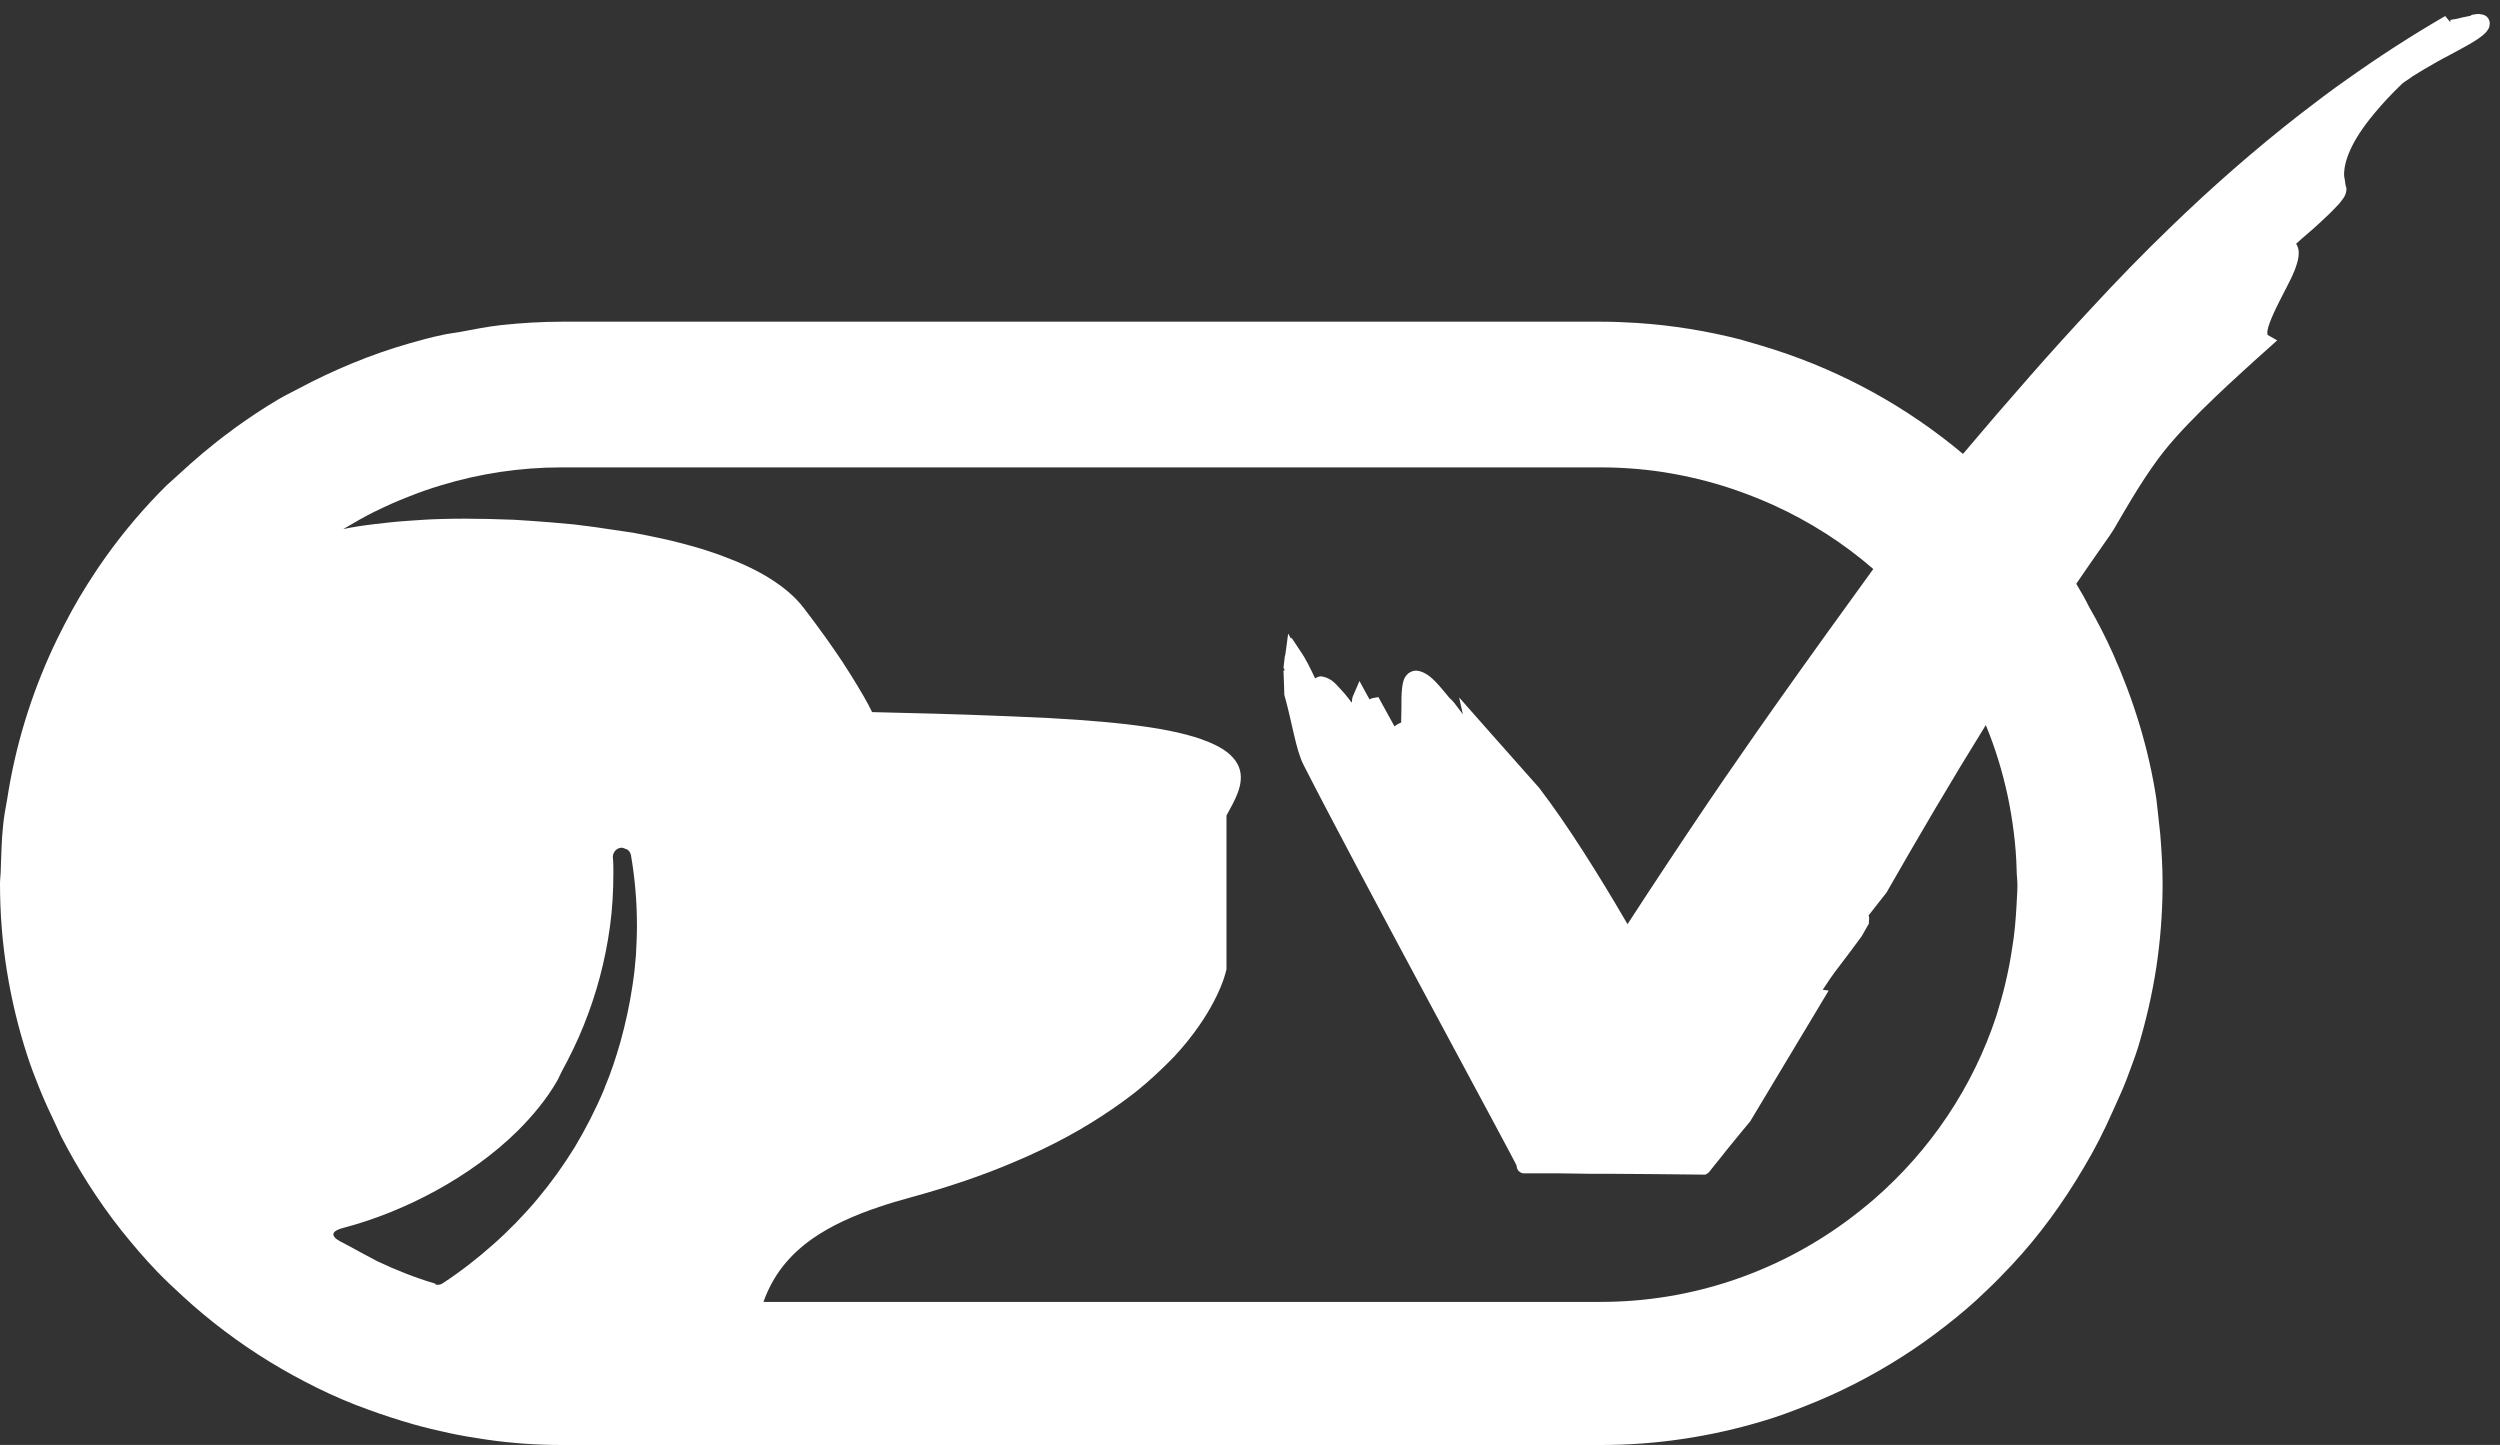 <svg width="109" height="63" viewBox="0 0 109 63" fill="none" xmlns="http://www.w3.org/2000/svg">
    <rect x="0" y="0" width="109" height="63" fill="#333333" stroke="none"/>
    <path d="M18.989 55.971C18.107 55.711 17.26 55.372 16.446 54.988C16.378 54.954 16.084 54.796 15.768 54.626C15.451 54.457 15.112 54.264 14.931 54.174C14.931 54.174 14.004 53.779 14.988 53.53C17.621 52.84 20.526 51.326 22.572 49.303C23.239 48.636 23.827 47.924 24.267 47.166C24.358 47.019 24.414 46.861 24.494 46.714C24.844 46.07 25.172 45.403 25.443 44.725C25.997 43.357 26.392 41.899 26.596 40.385C26.698 39.627 26.743 38.859 26.743 38.067C26.743 37.83 26.743 37.604 26.72 37.367C26.72 37.163 26.867 36.982 27.082 36.96C27.15 36.96 27.218 36.982 27.285 37.016C27.308 37.028 27.342 37.028 27.364 37.05C27.444 37.107 27.489 37.197 27.511 37.288C27.681 38.282 27.771 39.311 27.771 40.351C27.771 40.791 27.749 41.232 27.726 41.662C27.692 42.091 27.647 42.521 27.579 42.95C27.455 43.798 27.274 44.623 27.048 45.437C26.856 46.104 26.641 46.771 26.37 47.404C26.358 47.449 26.347 47.483 26.325 47.528C25.963 48.387 25.533 49.223 25.059 50.015C24.087 51.597 22.9 53.021 21.509 54.253C20.82 54.864 20.085 55.44 19.305 55.949C19.238 55.994 19.17 56.017 19.091 56.017C19.046 56.017 19.012 56.017 18.978 55.994M16.355 22.3C16.83 22.062 17.316 21.848 17.814 21.655C18.288 21.463 18.774 21.294 19.271 21.147C20.922 20.649 22.674 20.378 24.482 20.378H69.784C70.316 20.378 70.847 20.401 71.367 20.446C71.887 20.491 72.407 20.559 72.904 20.649C73.921 20.83 74.905 21.09 75.854 21.429C76.352 21.61 76.838 21.802 77.312 22.017C78.906 22.741 80.375 23.679 81.675 24.809C80.511 26.414 78.974 28.539 77.312 30.89C76.838 31.568 76.34 32.269 75.854 32.981C75.402 33.637 74.939 34.292 74.487 34.97C73.288 36.745 72.09 38.553 70.96 40.294C69.705 38.135 68.326 35.942 67.106 34.349L65.082 32.066L63.624 30.415V30.438L63.783 31.15C63.726 31.071 63.681 31.003 63.624 30.935C63.477 30.732 63.342 30.551 63.195 30.427C62.709 29.839 62.426 29.5 62.099 29.341C61.985 29.285 61.884 29.251 61.748 29.24C61.748 29.24 61.737 29.24 61.725 29.24C61.601 29.24 61.488 29.296 61.398 29.364C61.307 29.443 61.251 29.534 61.217 29.613C61.126 29.85 61.115 30.133 61.104 30.427C61.104 30.721 61.104 31.037 61.093 31.331V31.353V31.387C61.093 31.421 61.093 31.444 61.093 31.478V31.5C61.093 31.5 60.923 31.568 60.799 31.67C60.629 31.353 60.459 31.048 60.222 30.619L60.098 30.393L59.849 30.438C59.849 30.438 59.759 30.46 59.714 30.494C59.68 30.427 59.646 30.37 59.612 30.314L59.273 29.692L58.99 30.348C58.956 30.427 58.945 30.506 58.945 30.585C58.945 30.585 58.945 30.607 58.945 30.619C58.945 30.619 58.934 30.619 58.922 30.619C58.821 30.483 58.719 30.359 58.628 30.246C58.346 29.941 58.176 29.703 57.905 29.579C57.815 29.534 57.724 29.511 57.611 29.488C57.521 29.488 57.419 29.522 57.34 29.579C57.136 29.149 56.933 28.72 56.684 28.369L56.311 27.804L56.289 27.849L56.164 27.623L56.04 28.55L56.017 28.607V28.629L55.961 29.104L56.017 29.229H55.961L55.995 30.212V30.291C56.164 30.879 56.289 31.478 56.413 32.009C56.537 32.54 56.662 33.015 56.843 33.365C59.227 38.045 66.122 50.738 66.122 50.817C66.145 51.066 66.281 51.1 66.303 51.122C66.348 51.145 66.371 51.145 66.394 51.156C66.405 51.156 66.416 51.156 66.416 51.156H66.427C66.427 51.156 66.45 51.156 66.461 51.156H66.529C66.608 51.156 66.733 51.156 66.913 51.156H67.128C67.603 51.156 68.349 51.156 69.491 51.179C69.773 51.179 70.09 51.179 70.429 51.179C71.446 51.179 72.701 51.201 74.26 51.213H74.362L74.453 51.156L74.509 51.111L74.554 51.054L74.769 50.783L74.961 50.546L75.266 50.161L75.911 49.37L76.306 48.896L79.731 43.188L79.471 43.154C79.573 42.995 79.686 42.826 79.81 42.645C79.934 42.464 80.082 42.272 80.228 42.08C80.522 41.684 80.85 41.266 81.167 40.825L81.449 40.328L81.483 40.272V40.204C81.483 40.204 81.494 40.124 81.494 40.091C81.494 40.023 81.494 39.966 81.472 39.91L82.252 38.915C83.642 36.485 85.066 34.055 86.581 31.613C86.988 32.597 87.304 33.625 87.53 34.676C87.643 35.208 87.734 35.75 87.801 36.293C87.869 36.835 87.914 37.389 87.926 37.954C87.926 38.169 87.96 38.373 87.96 38.587C87.96 38.926 87.926 39.254 87.914 39.593C87.88 40.147 87.835 40.701 87.745 41.243C87.666 41.786 87.564 42.329 87.44 42.849C87.327 43.335 87.191 43.809 87.044 44.284C86.016 47.415 84.15 50.161 81.72 52.275C81.314 52.626 80.884 52.965 80.454 53.281C77.459 55.463 73.774 56.763 69.784 56.763H33.287C33.694 55.621 34.384 54.739 35.423 54.005C36.203 53.462 37.187 52.999 38.385 52.603C38.78 52.467 39.21 52.343 39.662 52.219C41.358 51.755 42.849 51.247 44.149 50.693C45.02 50.331 45.811 49.947 46.523 49.562C46.885 49.37 47.224 49.167 47.54 48.975C48.184 48.579 48.761 48.184 49.281 47.788C49.541 47.596 49.778 47.392 50.004 47.2C50.456 46.805 50.852 46.42 51.202 46.059C52.061 45.132 52.604 44.284 52.943 43.628C53.373 42.803 53.474 42.261 53.474 42.261V35.558C53.802 34.937 54.299 34.179 54.017 33.444C53.859 33.049 53.497 32.721 52.943 32.461C52.265 32.133 51.293 31.885 50.083 31.704C48.874 31.523 47.416 31.399 45.754 31.308C44.647 31.252 43.449 31.206 42.183 31.161C41.708 31.15 41.222 31.127 40.725 31.116C39.854 31.093 38.961 31.071 38.023 31.048C37.978 30.958 37.933 30.867 37.876 30.754C37.763 30.54 37.616 30.28 37.424 29.963C37.232 29.647 37.006 29.274 36.723 28.844C36.294 28.2 35.751 27.431 35.05 26.516C34.689 26.041 34.203 25.623 33.592 25.238C32.993 24.854 32.27 24.526 31.479 24.233C31.015 24.063 30.529 23.905 30.021 23.769C29.263 23.554 28.438 23.385 27.602 23.227C27.331 23.181 27.037 23.148 26.754 23.102C26.189 23.012 25.613 22.933 25.025 22.865C24.686 22.831 24.347 22.808 24.008 22.774C23.465 22.729 22.934 22.695 22.402 22.661C22.052 22.65 21.702 22.639 21.351 22.628C20.639 22.616 19.938 22.605 19.26 22.628C18.763 22.639 18.266 22.673 17.802 22.707C17.282 22.741 16.785 22.797 16.31 22.854C15.835 22.91 15.383 22.978 14.965 23.068C15.417 22.797 15.881 22.537 16.344 22.3M107.752 0.677C107.752 0.677 107.65 0.7 107.605 0.711C107.526 0.722 107.458 0.745 107.379 0.756C107.254 0.79 107.141 0.813 107.051 0.835C107.006 0.835 106.994 0.835 106.96 0.847C106.915 0.847 106.859 0.869 106.836 0.869V0.971L106.61 0.7C105.107 1.57 103.683 2.497 102.315 3.469C101.637 3.944 100.981 4.441 100.337 4.938C98.314 6.51 96.425 8.171 94.639 9.9C93.464 11.031 92.334 12.195 91.226 13.393C90.311 14.376 89.418 15.36 88.536 16.366C87.541 17.496 86.558 18.638 85.586 19.791C83.19 17.779 80.409 16.23 77.369 15.247C76.928 15.111 76.498 14.975 76.046 14.851C76.001 14.84 75.956 14.817 75.899 14.806C74.441 14.433 72.938 14.184 71.389 14.082C70.87 14.049 70.35 14.026 69.83 14.026H24.505C23.612 14.026 22.73 14.082 21.86 14.173C21.238 14.241 20.639 14.365 20.029 14.478C19.78 14.523 19.532 14.546 19.294 14.602C18.797 14.704 18.311 14.84 17.836 14.975C16.141 15.461 14.524 16.14 12.998 16.953C12.704 17.112 12.411 17.247 12.128 17.417C11.461 17.812 10.817 18.242 10.195 18.694C10.161 18.717 10.127 18.751 10.094 18.773C9.268 19.372 8.489 20.039 7.743 20.729C7.584 20.876 7.426 21.011 7.268 21.158C6.296 22.119 5.414 23.159 4.612 24.278C4.352 24.64 4.114 25.001 3.877 25.374C3.854 25.419 3.82 25.453 3.798 25.498C3.323 26.244 2.905 27.024 2.509 27.827C1.503 29.895 0.769 32.122 0.373 34.473C0.35 34.609 0.328 34.744 0.305 34.891C0.237 35.253 0.17 35.615 0.136 35.988C0.068 36.609 0.057 37.254 0.034 37.886C0.034 38.101 0 38.305 0 38.52C0 39.831 0.102 41.108 0.305 42.362C0.509 43.617 0.803 44.838 1.187 46.013C1.334 46.477 1.515 46.94 1.695 47.392C1.933 47.991 2.204 48.568 2.475 49.133C2.554 49.291 2.611 49.45 2.69 49.596C3.041 50.275 3.425 50.941 3.832 51.586C4.284 52.298 4.77 52.987 5.29 53.643C5.787 54.264 6.307 54.875 6.861 55.451C7.223 55.824 7.596 56.175 7.98 56.525C8.556 57.056 9.167 57.565 9.8 58.04C11.054 58.989 12.411 59.814 13.835 60.515C14.547 60.865 15.282 61.182 16.039 61.453C16.683 61.691 17.35 61.905 18.017 62.097C18.537 62.244 19.057 62.369 19.588 62.482C20.119 62.595 20.651 62.685 21.193 62.764C22.278 62.923 23.386 63.002 24.505 63.002H69.807C72.26 63.002 74.622 62.629 76.849 61.962C77.504 61.77 78.137 61.532 78.759 61.284C80.228 60.707 81.63 59.984 82.941 59.147C83.597 58.729 84.23 58.277 84.851 57.791C85.462 57.316 86.061 56.808 86.615 56.265C86.988 55.915 87.349 55.542 87.7 55.169C88.909 53.88 89.949 52.445 90.853 50.907C91.328 50.116 91.746 49.291 92.119 48.444C92.323 47.98 92.549 47.517 92.73 47.031C92.899 46.567 93.08 46.115 93.227 45.64C93.566 44.51 93.837 43.346 94.018 42.159C94.188 41.029 94.278 39.876 94.289 38.7C94.289 38.633 94.289 38.576 94.289 38.508C94.289 37.796 94.244 37.084 94.188 36.383C94.165 36.135 94.131 35.897 94.108 35.648C94.075 35.377 94.052 35.106 94.018 34.835C93.679 32.608 93.012 30.483 92.119 28.483C91.814 27.804 91.475 27.137 91.102 26.493C90.978 26.267 90.865 26.018 90.729 25.804C90.661 25.691 90.593 25.566 90.525 25.453C90.932 24.854 91.35 24.255 91.769 23.656C91.904 23.475 92.029 23.283 92.153 23.091C92.515 22.469 92.876 21.848 93.238 21.271C93.611 20.683 93.984 20.13 94.391 19.621C94.697 19.248 95.046 18.852 95.419 18.468C96.165 17.688 97.001 16.908 97.793 16.185C98.189 15.823 98.573 15.473 98.934 15.156L99.285 14.84L98.867 14.602C98.867 14.602 98.867 14.602 98.856 14.523C98.834 14.263 99.16 13.563 99.499 12.907C99.76 12.398 100.032 11.912 100.156 11.46C100.201 11.313 100.224 11.166 100.224 11.019C100.224 10.884 100.19 10.748 100.111 10.624C100.179 10.567 100.246 10.511 100.303 10.454C100.665 10.149 101.038 9.821 101.354 9.516C101.603 9.29 101.818 9.064 101.987 8.883C102.066 8.781 102.134 8.702 102.191 8.612C102.247 8.521 102.292 8.42 102.304 8.273V8.194L102.281 8.137C102.258 8.058 102.247 7.945 102.236 7.855C102.224 7.775 102.202 7.708 102.202 7.617C102.202 7.063 102.473 6.193 103.536 4.927C103.863 4.532 104.259 4.102 104.756 3.627C104.824 3.571 104.926 3.514 105.005 3.458C105.073 3.413 105.129 3.367 105.197 3.322C105.514 3.119 105.887 2.904 106.248 2.7C106.429 2.599 106.61 2.497 106.791 2.407C106.972 2.305 107.141 2.214 107.311 2.124C107.797 1.864 108.17 1.638 108.396 1.401C108.43 1.355 108.464 1.31 108.498 1.254C108.532 1.197 108.543 1.129 108.554 1.028C108.554 0.948 108.532 0.869 108.486 0.802C108.441 0.734 108.385 0.688 108.328 0.666C108.226 0.621 108.147 0.621 108.079 0.609C107.978 0.609 107.865 0.632 107.74 0.655" fill="white"/>
</svg>
